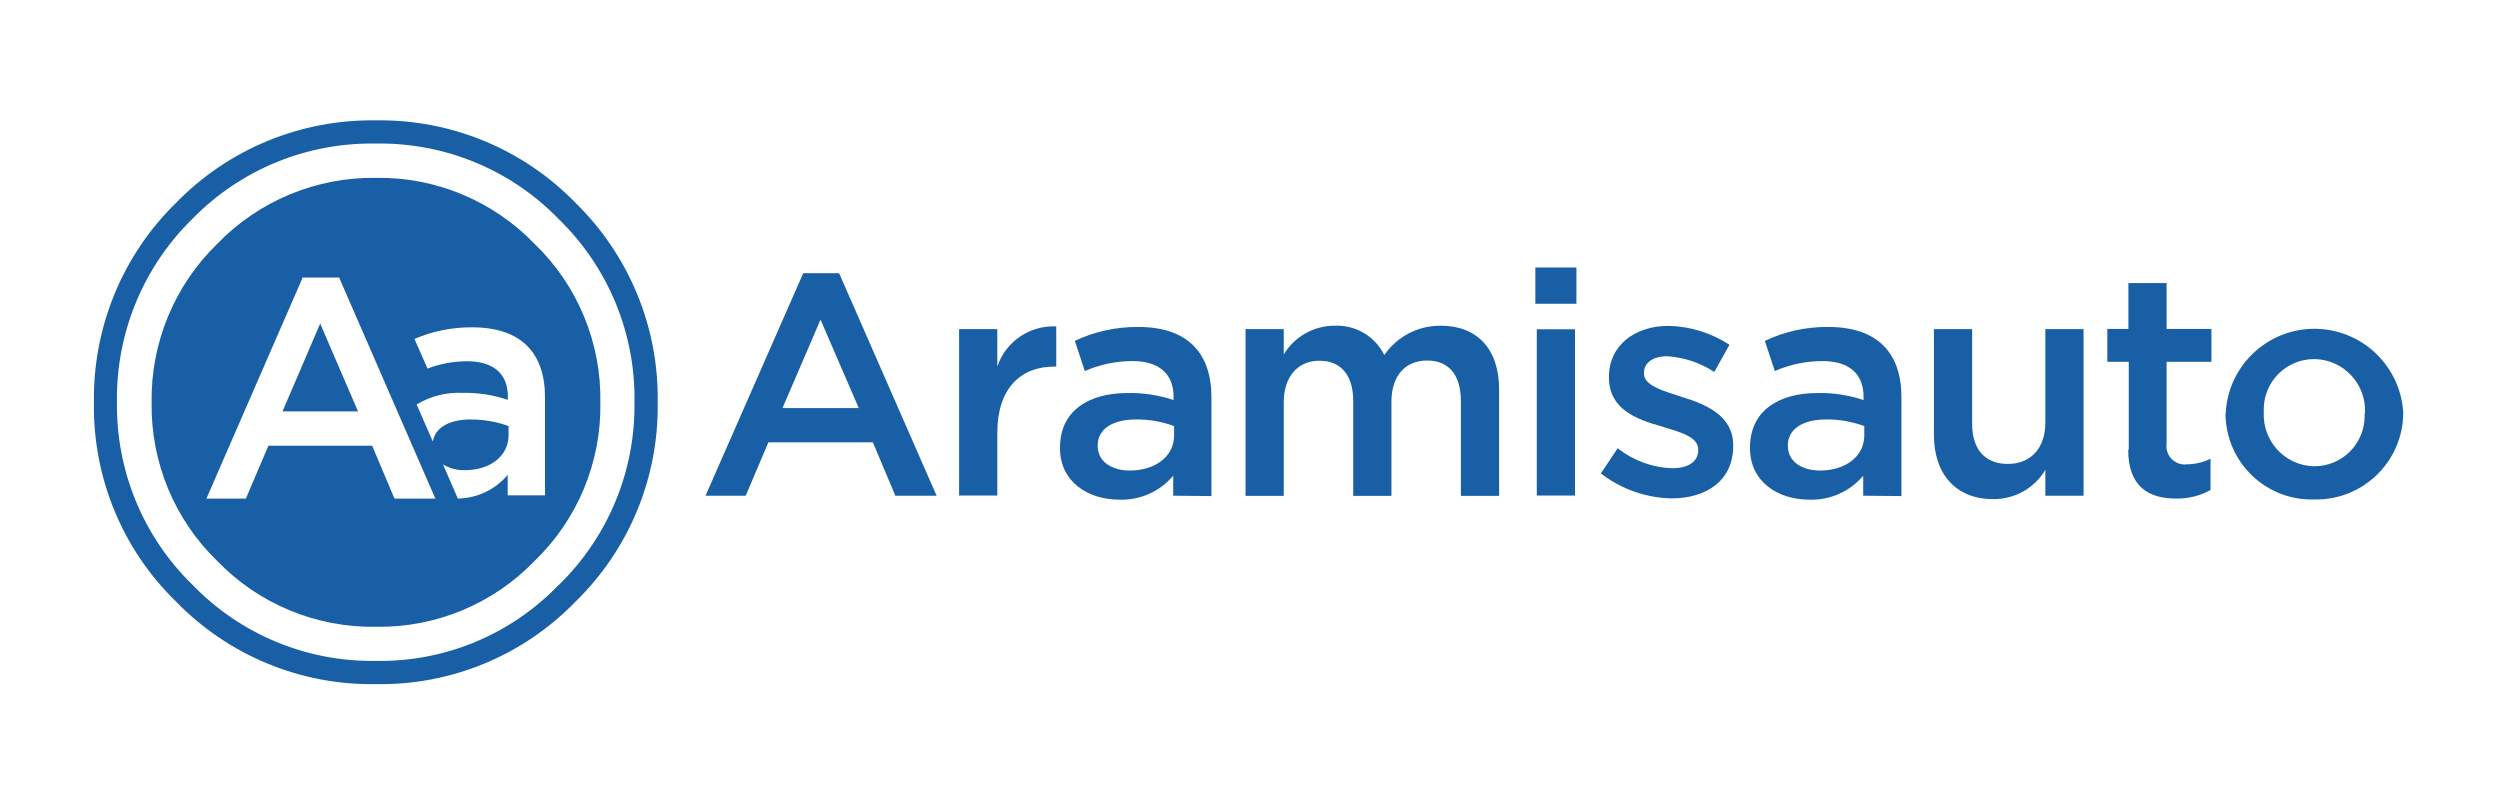 <?xml version="1.0" encoding="UTF-8"?><svg id="Calque_1" xmlns="http://www.w3.org/2000/svg" viewBox="0 0 140 45"><defs><style>.cls-1{fill:#195fa5;}.cls-2{fill:none;}</style></defs><g id="Calque_2"><g id="Calque_1-2"><g id="Calque_2-2"><g id="Calque_1-2-2"><path class="cls-1" d="M44.98,15.3h2.01l5.46,12.46h-2.31l-1.26-2.99h-5.85l-1.27,2.99h-2.25l5.47-12.46Zm3.11,7.55l-2.14-4.95-2.13,4.95h4.26Z"/><path class="cls-1" d="M53.71,18.43h2.14v2.1c.47-1.41,1.82-2.32,3.3-2.25v2.25h-.12c-1.87,0-3.18,1.22-3.18,3.7v3.52h-2.14v-9.32Z"/><path class="cls-1" d="M65.7,27.76v-1.12c-.75,.89-1.86,1.38-3.02,1.34-1.77,0-3.32-1.01-3.32-2.88v-.04c0-2.06,1.61-3.05,3.78-3.05,.88-.02,1.75,.12,2.58,.39v-.18c0-1.29-.82-2-2.3-2-.92,0-1.83,.19-2.67,.56l-.56-1.69c1.11-.53,2.33-.79,3.55-.78,2.76,0,4.1,1.45,4.1,3.94v5.53l-2.14-.02Zm.05-3.9c-.68-.25-1.41-.38-2.14-.37-1.34,0-2.14,.56-2.14,1.45v.03c0,.88,.79,1.38,1.8,1.38,1.42,0,2.48-.79,2.48-1.96v-.53Z"/><path class="cls-1" d="M69.75,18.43h2.14v1.42c.6-1,1.68-1.61,2.85-1.61,1.17-.05,2.26,.59,2.78,1.64,.72-1.04,1.9-1.65,3.16-1.64,2.03,0,3.27,1.29,3.27,3.57v5.96h-2.14v-5.3c0-1.49-.69-2.28-1.89-2.28s-2,.82-2,2.32v5.26h-2.14v-5.32c0-1.45-.7-2.25-1.89-2.25s-2,.87-2,2.32v5.25h-2.14v-9.33Z"/><path class="cls-1" d="M85.98,14.98h2.3v2.03h-2.3v-2.03Zm.09,3.46h2.13v9.31h-2.14v-9.31Z"/><path class="cls-1" d="M89.63,26.54l.96-1.44c.87,.69,1.95,1.09,3.06,1.12,.92,0,1.45-.39,1.45-1.01v-.03c0-.73-.99-.97-2.08-1.31-1.38-.39-2.92-.95-2.92-2.74v-.03c0-1.77,1.47-2.85,3.32-2.85,1.22,.02,2.41,.39,3.43,1.06l-.85,1.52c-.79-.52-1.7-.82-2.64-.88-.83,0-1.3,.39-1.3,.93v.03c0,.67,1.01,.96,2.1,1.31,1.36,.42,2.9,1.04,2.9,2.72v.03c0,1.96-1.52,2.94-3.46,2.94-1.43-.03-2.81-.52-3.94-1.39"/><path class="cls-1" d="M104.34,27.76v-1.12c-.75,.89-1.86,1.38-3.02,1.34-1.77,0-3.32-1.01-3.32-2.88v-.04c0-2.06,1.61-3.05,3.78-3.05,.88-.02,1.75,.12,2.58,.39v-.18c0-1.29-.81-2-2.3-2-.92,0-1.83,.19-2.67,.56l-.56-1.69c1.11-.53,2.33-.79,3.55-.78,2.76,0,4.1,1.45,4.1,3.94v5.53l-2.14-.02Zm.06-3.9c-.69-.25-1.41-.38-2.14-.37-1.34,0-2.14,.56-2.14,1.45v.03c0,.88,.79,1.38,1.8,1.38,1.42,0,2.48-.79,2.48-1.96v-.53Z"/><path class="cls-1" d="M108.3,24.37v-5.94h2.14v5.3c0,1.45,.73,2.25,2,2.25s2.1-.87,2.1-2.31v-5.24h2.14v9.33h-2.14v-1.45c-.61,1.03-1.72,1.65-2.92,1.64-2.1,0-3.32-1.41-3.32-3.59"/><path class="cls-1" d="M119.21,25.18v-4.92h-1.2v-1.84h1.18v-2.57h2.14v2.57h2.51v1.84h-2.51v4.58c-.08,.56,.3,1.07,.86,1.16h.01c.09,.02,.18,.02,.27,0,.46,0,.91-.11,1.32-.31v1.75c-.59,.33-1.25,.49-1.92,.48-1.58,0-2.69-.69-2.69-2.74"/><path class="cls-1" d="M124.64,23.15v-.03c.15-2.75,2.5-4.85,5.24-4.7,2.52,.14,4.54,2.14,4.7,4.66v.03c0,2.69-2.2,4.87-4.89,4.86h-.11c-2.66,.07-4.88-2.03-4.95-4.7h0v-.13m7.81,0v-.03c.07-1.59-1.17-2.94-2.76-3h-.1c-1.55,0-2.81,1.26-2.81,2.81,0,.05,0,.11,0,.16v.03c-.06,1.6,1.18,2.94,2.77,3h.07c1.55,0,2.81-1.26,2.81-2.81,0-.05,0-.11,0-.16"/></g></g></g></g><g id="Calque_2-2"><g id="Calque_1-2-2"><path class="cls-2" d="M31.28,12.26c-2.68-2.76-6.39-4.29-10.24-4.22-3.85-.06-7.56,1.46-10.25,4.22-2.77,2.7-4.3,6.42-4.24,10.29-.06,3.85,1.48,7.55,4.24,10.23,2.68,2.77,6.39,4.31,10.25,4.25,3.86,.07,7.57-1.47,10.24-4.25,2.77-2.68,4.31-6.38,4.25-10.23,.06-3.87-1.48-7.59-4.25-10.29Zm-1.35,19.17c-2.32,2.4-5.52,3.73-8.86,3.68-3.35,.06-6.57-1.27-8.9-3.68-2.4-2.33-3.73-5.54-3.68-8.88-.05-3.35,1.28-6.56,3.68-8.89,2.33-2.4,5.55-3.74,8.9-3.69,3.34-.05,6.54,1.29,8.86,3.69,2.41,2.32,3.75,5.54,3.69,8.89,.05,3.34-1.29,6.56-3.69,8.88Z"/><path class="cls-1" d="M32.22,11.35c-2.93-3.01-6.98-4.68-11.18-4.61-4.2-.06-8.24,1.6-11.17,4.61-3.01,2.93-4.67,6.98-4.61,11.18-.07,4.2,1.59,8.24,4.61,11.17,2.93,3.01,6.97,4.68,11.17,4.61,4.2,.08,8.25-1.59,11.18-4.61,3.01-2.93,4.68-6.97,4.61-11.17,.07-4.2-1.6-8.24-4.61-11.18Zm-.94,21.41c-2.67,2.78-6.38,4.32-10.24,4.25-3.86,.06-7.57-1.48-10.25-4.25-2.76-2.68-4.29-6.38-4.24-10.23-.06-3.87,1.47-7.59,4.24-10.29,2.69-2.75,6.4-4.27,10.25-4.2,3.85-.07,7.56,1.46,10.24,4.22,2.78,2.7,4.32,6.42,4.25,10.29,.05,3.85-1.49,7.54-4.25,10.22Z"/><polygon class="cls-1" points="15.82 23.04 20.05 23.04 17.93 18.12 15.82 23.04"/><path class="cls-1" d="M29.93,13.65c-2.32-2.4-5.52-3.74-8.86-3.69-3.35-.05-6.57,1.28-8.9,3.69-2.4,2.33-3.73,5.55-3.68,8.89-.05,3.34,1.28,6.56,3.68,8.88,2.33,2.41,5.55,3.74,8.9,3.68,3.34,.05,6.54-1.28,8.86-3.68,2.41-2.32,3.75-5.54,3.69-8.88,.06-3.35-1.28-6.57-3.69-8.89Zm-7.84,14.27l-1.25-2.96h-5.81l-1.26,2.96h-2.21l5.39-12.38h2.04l5.39,12.38h-2.29Zm6.34-.19v-1.14c-.69,.83-1.71,1.31-2.79,1.33l-.83-1.91c.37,.22,.79,.33,1.22,.32,1.41,0,2.45-.79,2.45-1.96v-.51c-.68-.25-1.4-.37-2.13-.37-1.23,0-2,.49-2.11,1.24l-.91-2.08c.77-.46,1.65-.69,2.54-.65,.87-.02,1.74,.11,2.57,.39v-.18c0-1.28-.81-1.98-2.28-1.98-.76,0-1.51,.14-2.22,.41l-.73-1.66c1.02-.44,2.13-.66,3.24-.65,2.74,0,4.07,1.44,4.07,3.92v5.49h-2.09Z"/></g></g></svg>